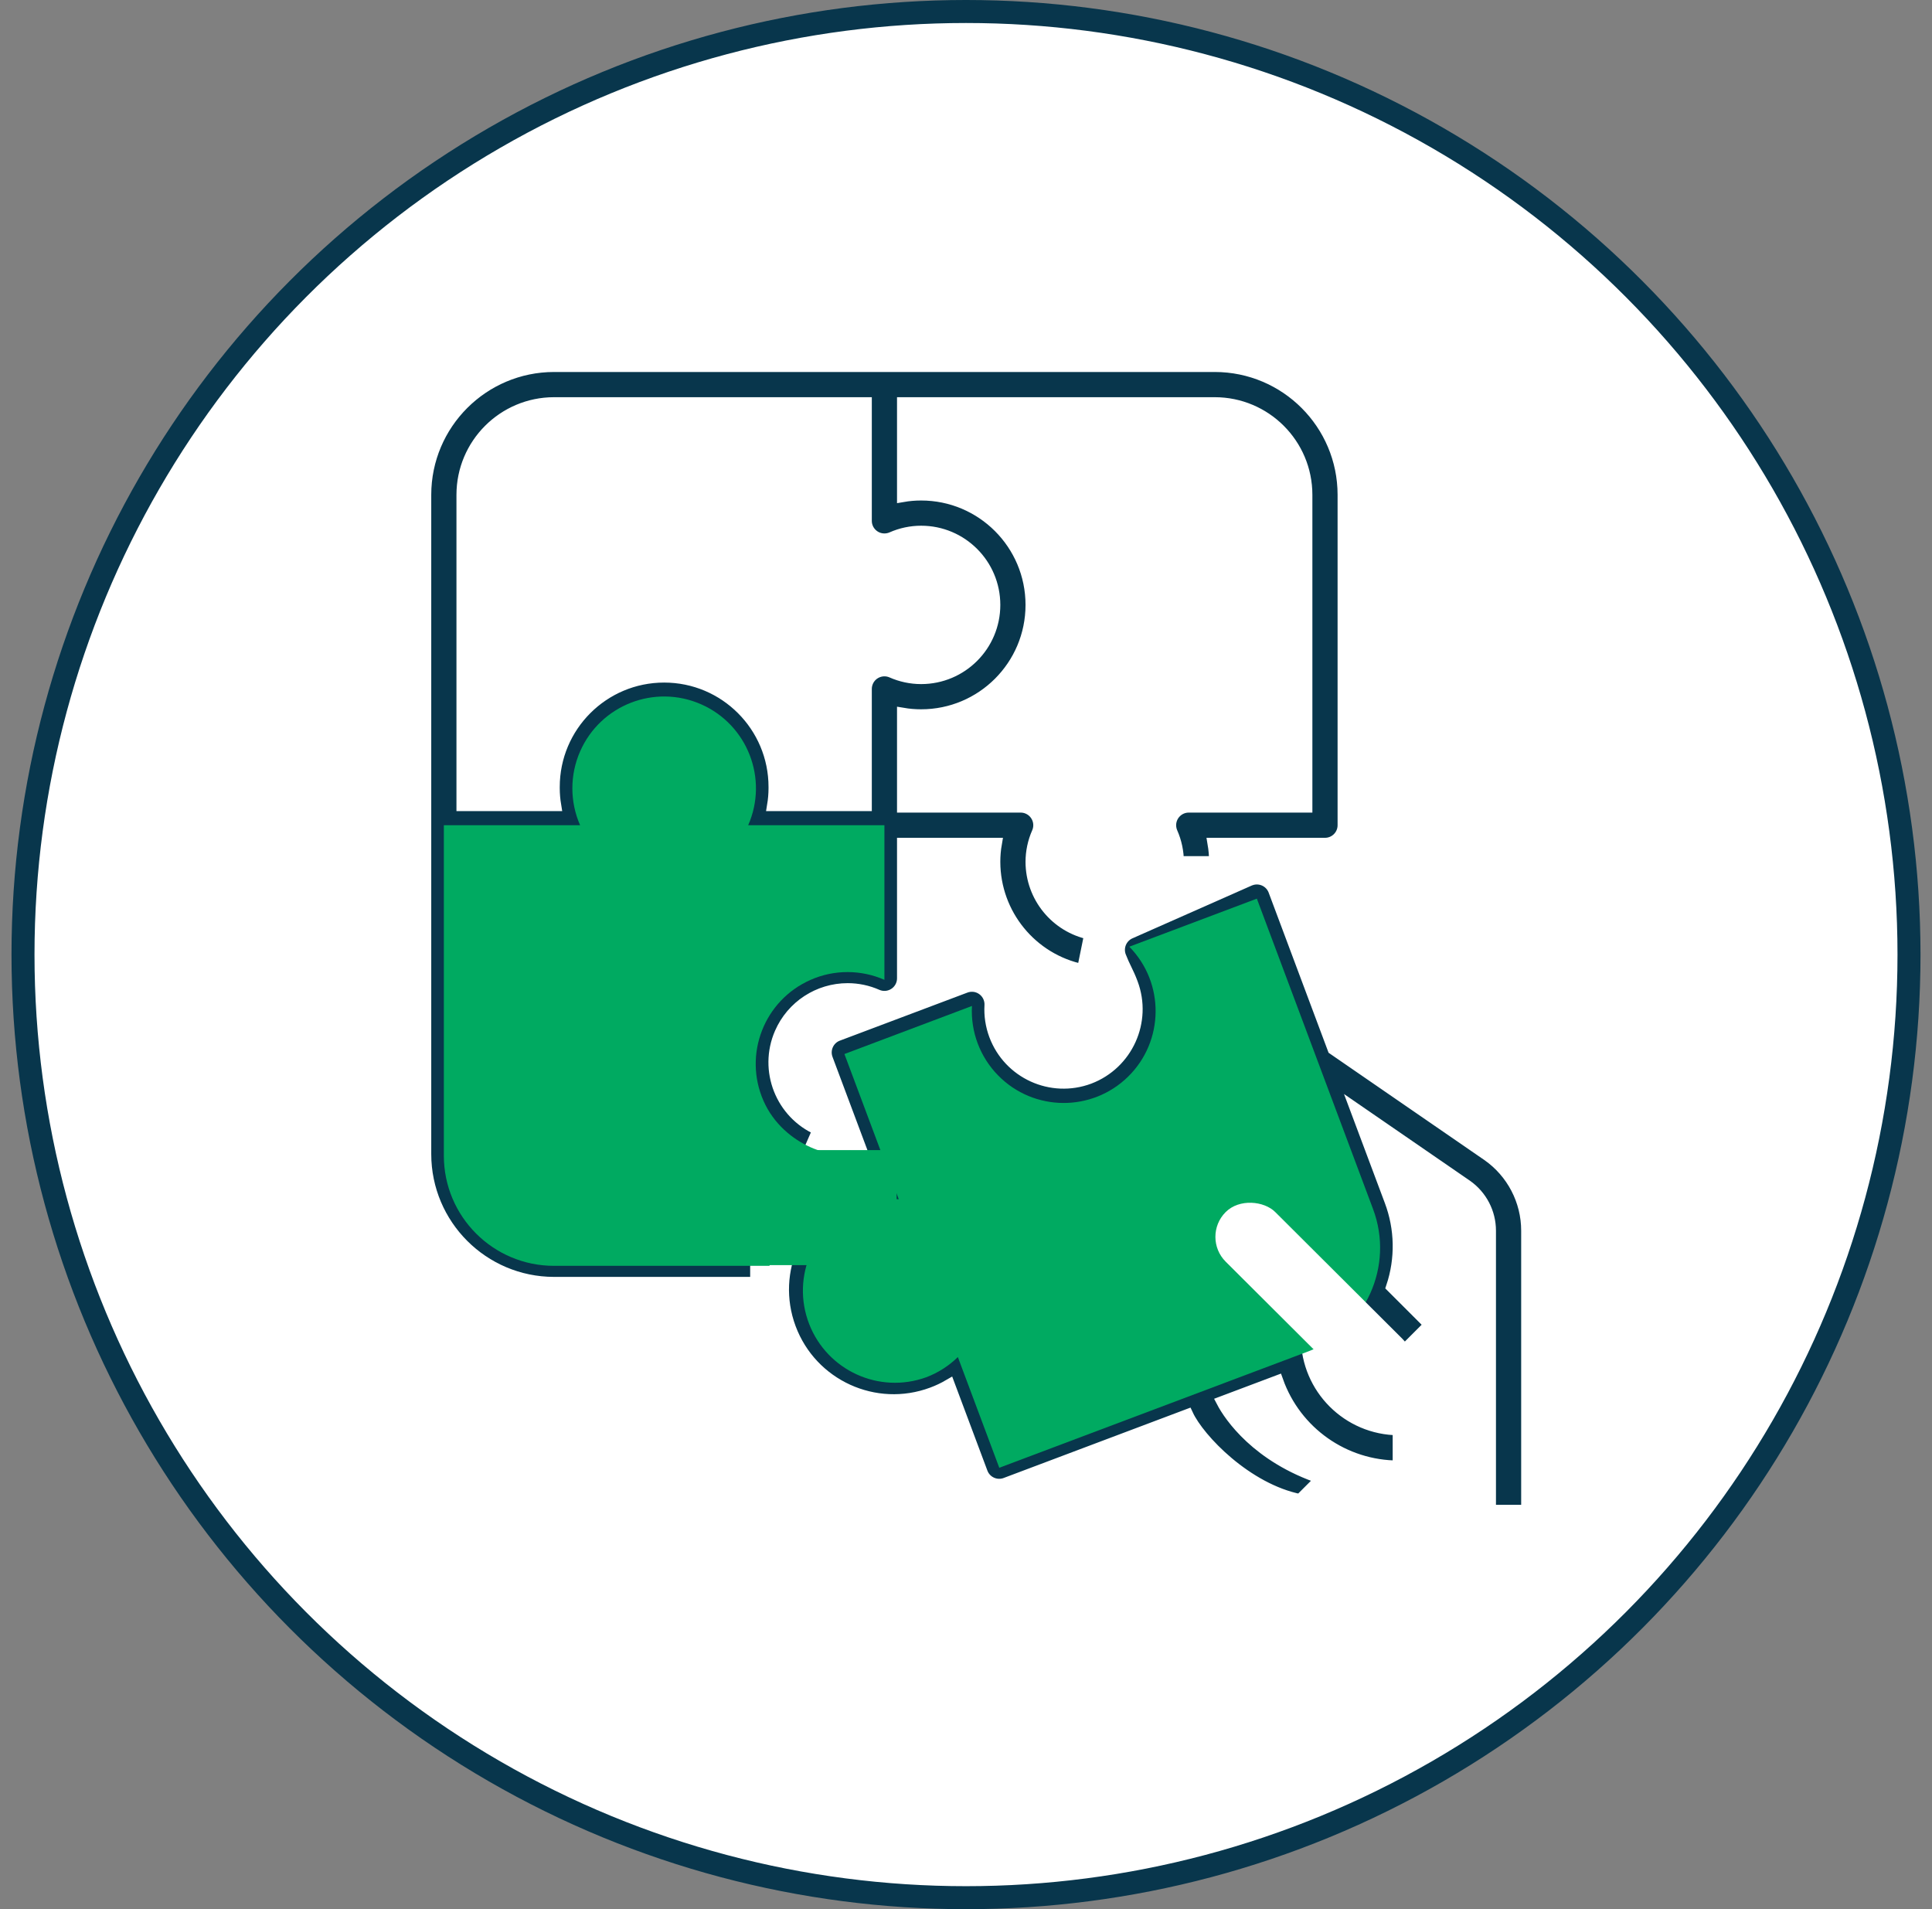 <?xml version="1.0" encoding="UTF-8"?> <svg xmlns="http://www.w3.org/2000/svg" width="84" height="83" viewBox="0 0 84 83" fill="none"><rect x="0" y="0" width="84" height="83" fill="#808080" stroke="none"/><circle cx="42" cy="41.5" r="41" fill="white" stroke="#08364C"></circle><path d="M65.59 63.012V53.5C65.59 52.459 65.081 51.483 64.228 50.885L58.227 46.684C57.825 46.402 57.345 46.251 56.853 46.251H52.022L52.102 59.907C52.131 61.33 53.061 62.577 54.416 63.012H65.59V63.012Z" fill="white"></path><path d="M65.357 63.111L64.892 65.9L61.638 68.922L57.608 71.712V64.971C55.846 64.971 52.022 61.581 52.022 59.819V56.626H57.608L65.357 63.111Z" fill="white"></path><path d="M40.05 22.307C39.5 22.307 38.956 22.422 38.453 22.643V16.72H24.087C21.442 16.72 19.298 18.863 19.298 21.509V35.875H25.222C24.336 33.857 25.253 31.503 27.271 30.617C29.289 29.731 31.644 30.648 32.529 32.666C32.979 33.689 32.979 34.853 32.529 35.876H38.453V29.952C40.471 30.838 42.825 29.921 43.711 27.902C44.597 25.884 43.68 23.53 41.662 22.644C41.154 22.42 40.605 22.306 40.05 22.307Z" fill="white"></path><path d="M56.027 52.65C55.263 51.871 54.012 51.858 53.233 52.622C52.454 53.386 52.441 54.637 53.205 55.416C53.215 55.425 53.224 55.435 53.233 55.444L56.012 58.223C56.012 60.868 58.156 63.012 60.801 63.012H65.59V62.214L56.027 52.65Z" fill="white"></path><path d="M36.857 41.396C34.212 41.395 32.068 43.538 32.067 46.183C32.066 48.088 33.195 49.813 34.941 50.574L35.58 49.112C33.963 48.409 33.222 46.528 33.926 44.911C34.434 43.744 35.586 42.991 36.857 42.992C37.297 42.992 37.732 43.084 38.134 43.262C38.538 43.438 39.009 43.254 39.185 42.849C39.229 42.749 39.251 42.64 39.251 42.531V36.673H43.31C43.264 36.937 43.242 37.204 43.242 37.471C43.247 39.745 44.846 41.705 47.073 42.164L47.392 40.601C45.908 40.294 44.842 38.988 44.838 37.471C44.838 37.032 44.93 36.597 45.108 36.195C45.285 35.791 45.1 35.32 44.695 35.143C44.596 35.099 44.487 35.077 44.377 35.077H39.251V31.019C39.515 31.064 39.782 31.086 40.049 31.086C42.694 31.086 44.838 28.943 44.838 26.298C44.838 23.653 42.694 21.509 40.049 21.509C39.782 21.509 39.515 21.531 39.251 21.577V17.518H52.819C55.022 17.521 56.808 19.306 56.81 21.509V35.077H51.684C51.244 35.077 50.886 35.435 50.887 35.876C50.887 35.985 50.91 36.094 50.953 36.194C51.131 36.597 51.223 37.032 51.223 37.471H52.819C52.819 37.204 52.797 36.937 52.752 36.673H57.608C58.049 36.673 58.406 36.316 58.406 35.875V21.509C58.403 18.425 55.904 15.926 52.82 15.922H24.087C21.003 15.926 18.504 18.425 18.5 21.509V50.175C18.504 53.259 21.003 55.758 24.087 55.762H32.866V54.166H24.087C21.884 54.164 20.099 52.378 20.096 50.175V36.673H25.222C25.695 36.639 26.05 36.227 26.016 35.754C26.01 35.663 25.988 35.574 25.953 35.489C25.244 33.875 25.977 31.991 27.591 31.282C29.205 30.572 31.089 31.306 31.799 32.92C32.158 33.739 32.158 34.671 31.799 35.49C31.601 35.902 31.776 36.396 32.188 36.594C32.295 36.645 32.411 36.672 32.529 36.674H37.655V41.463C37.392 41.417 37.124 41.395 36.857 41.396ZM24.087 17.518H37.655V22.644C37.655 23.084 38.013 23.442 38.454 23.441C38.563 23.441 38.672 23.419 38.773 23.375C39.175 23.197 39.61 23.105 40.05 23.105C41.813 23.105 43.242 24.535 43.242 26.298C43.242 28.061 41.813 29.49 40.05 29.49C39.61 29.49 39.175 29.398 38.773 29.22C38.369 29.044 37.898 29.228 37.721 29.633C37.678 29.734 37.655 29.842 37.655 29.951V35.011H33.602C33.642 34.769 33.663 34.524 33.664 34.279C33.664 34.265 33.664 34.252 33.664 34.237C33.664 34.223 33.664 34.221 33.664 34.213C33.664 31.568 31.521 29.424 28.876 29.424C26.231 29.424 24.087 31.568 24.087 34.213C24.087 34.221 24.087 34.23 24.087 34.237C24.087 34.245 24.087 34.265 24.087 34.279C24.088 34.524 24.109 34.769 24.149 35.011H20.096V21.509C20.099 19.306 21.884 17.521 24.087 17.518Z" fill="#08364C" stroke="white" stroke-width="0.5"></path><path d="M64.681 50.227L57.971 45.606L55.394 38.721C55.24 38.308 54.781 38.098 54.367 38.252C54.352 38.257 54.338 38.263 54.323 38.269L49.136 40.564C48.747 40.736 48.561 41.182 48.712 41.579C48.799 41.803 48.879 41.972 48.965 42.148C49.05 42.323 49.129 42.487 49.226 42.747C49.845 44.402 49.011 46.248 47.359 46.876C45.708 47.493 43.868 46.655 43.25 45.004C43.095 44.59 43.028 44.148 43.053 43.706C43.076 43.266 42.738 42.891 42.298 42.867C42.188 42.862 42.078 42.879 41.974 42.918L36.428 45.007C36.017 45.161 35.808 45.621 35.962 46.034L37.953 51.351C37.689 51.399 37.43 51.471 37.179 51.565C34.695 52.491 33.432 55.254 34.357 57.738C35.283 60.221 38.046 61.484 40.53 60.559C40.786 60.464 41.033 60.347 41.269 60.209L42.696 64.021C42.851 64.434 43.311 64.643 43.724 64.489L43.725 64.488L51.633 61.509C52.13 62.577 54.199 64.738 56.524 65.203L57.454 64.273C54.664 63.344 53.461 61.561 53.139 60.945L55.545 60.039C56.336 62.263 58.442 63.747 60.801 63.744V62.147C58.603 62.134 56.824 60.355 56.811 58.157C56.811 57.945 56.727 57.742 56.577 57.592L53.798 54.813C53.386 54.398 53.339 53.743 53.688 53.274C53.892 52.999 54.206 52.828 54.546 52.806C54.888 52.777 55.224 52.903 55.462 53.148L61.035 58.721L62.164 57.592L60.515 55.944C60.921 54.729 60.896 53.411 60.444 52.212L58.948 48.218L63.771 51.538C64.41 51.987 64.791 52.719 64.792 53.5V65.669H66.388V53.5C66.387 52.196 65.749 50.974 64.681 50.227ZM59.181 54.609L56.591 52.02C55.521 50.923 53.765 50.901 52.669 51.97C51.572 53.039 51.55 54.795 52.619 55.892C52.635 55.909 52.652 55.926 52.669 55.941L55.193 58.466L43.914 62.715L42.393 58.65C42.298 58.397 42.082 58.209 41.819 58.151C41.762 58.138 41.704 58.132 41.646 58.132C41.437 58.132 41.236 58.213 41.087 58.359C39.805 59.57 37.785 59.513 36.574 58.231C35.363 56.949 35.42 54.929 36.702 53.717C37.004 53.432 37.357 53.209 37.744 53.059C37.998 52.965 38.264 52.906 38.534 52.881C38.7 52.861 38.867 52.855 39.034 52.864C39.475 52.887 39.85 52.549 39.873 52.109C39.879 51.999 39.862 51.89 39.824 51.787L37.739 46.221L41.539 44.79C42.038 47.387 44.548 49.089 47.145 48.59C47.411 48.539 47.672 48.466 47.925 48.371C50.4 47.432 51.65 44.67 50.724 42.19C50.65 41.993 50.584 41.838 50.52 41.699L54.191 40.073L58.948 52.771C59.169 53.357 59.249 53.987 59.181 54.609Z" fill="#08364C" stroke="white" stroke-width="0.5"></path><g style="mix-blend-mode:darken"><path d="M31.984 50H38.984V55H31.984V50Z" fill="#00AA61"></path><path d="M36.857 42.26C37.407 42.261 37.95 42.376 38.453 42.597V35.875H32.53C33.416 33.857 32.498 31.503 30.48 30.617C28.462 29.731 26.108 30.648 25.222 32.667C24.773 33.689 24.773 34.854 25.222 35.876H19.298V50.242C19.298 52.887 21.442 55.031 24.087 55.031H33.453L34.469 52.516L36.984 50C36.484 50.5 34.081 49.874 33.195 47.856C32.309 45.838 33.226 43.484 35.245 42.598C35.752 42.373 36.302 42.259 36.857 42.26Z" fill="#00AA61"></path></g><g style="mix-blend-mode:darken"><path d="M59.696 52.557L54.646 39.068L49.1 41.157C50.646 42.732 50.622 45.262 49.047 46.807C47.472 48.352 44.942 48.329 43.397 46.754C42.61 45.952 42.197 44.856 42.259 43.734L36.714 45.823L39.076 52.135C38.528 52.104 37.979 52.188 37.464 52.381C35.403 53.181 34.381 55.499 35.181 57.56C35.967 59.585 38.225 60.614 40.269 59.876C40.784 59.682 41.253 59.382 41.646 58.997L43.447 63.81L56.897 58.745C59.376 57.806 60.629 55.038 59.696 52.557Z" fill="#00AA61"></path></g><rect x="52.212" y="53.775" width="3.049" height="10.851" rx="1.525" transform="rotate(-45.093 52.212 53.775)" fill="white"></rect></svg> 